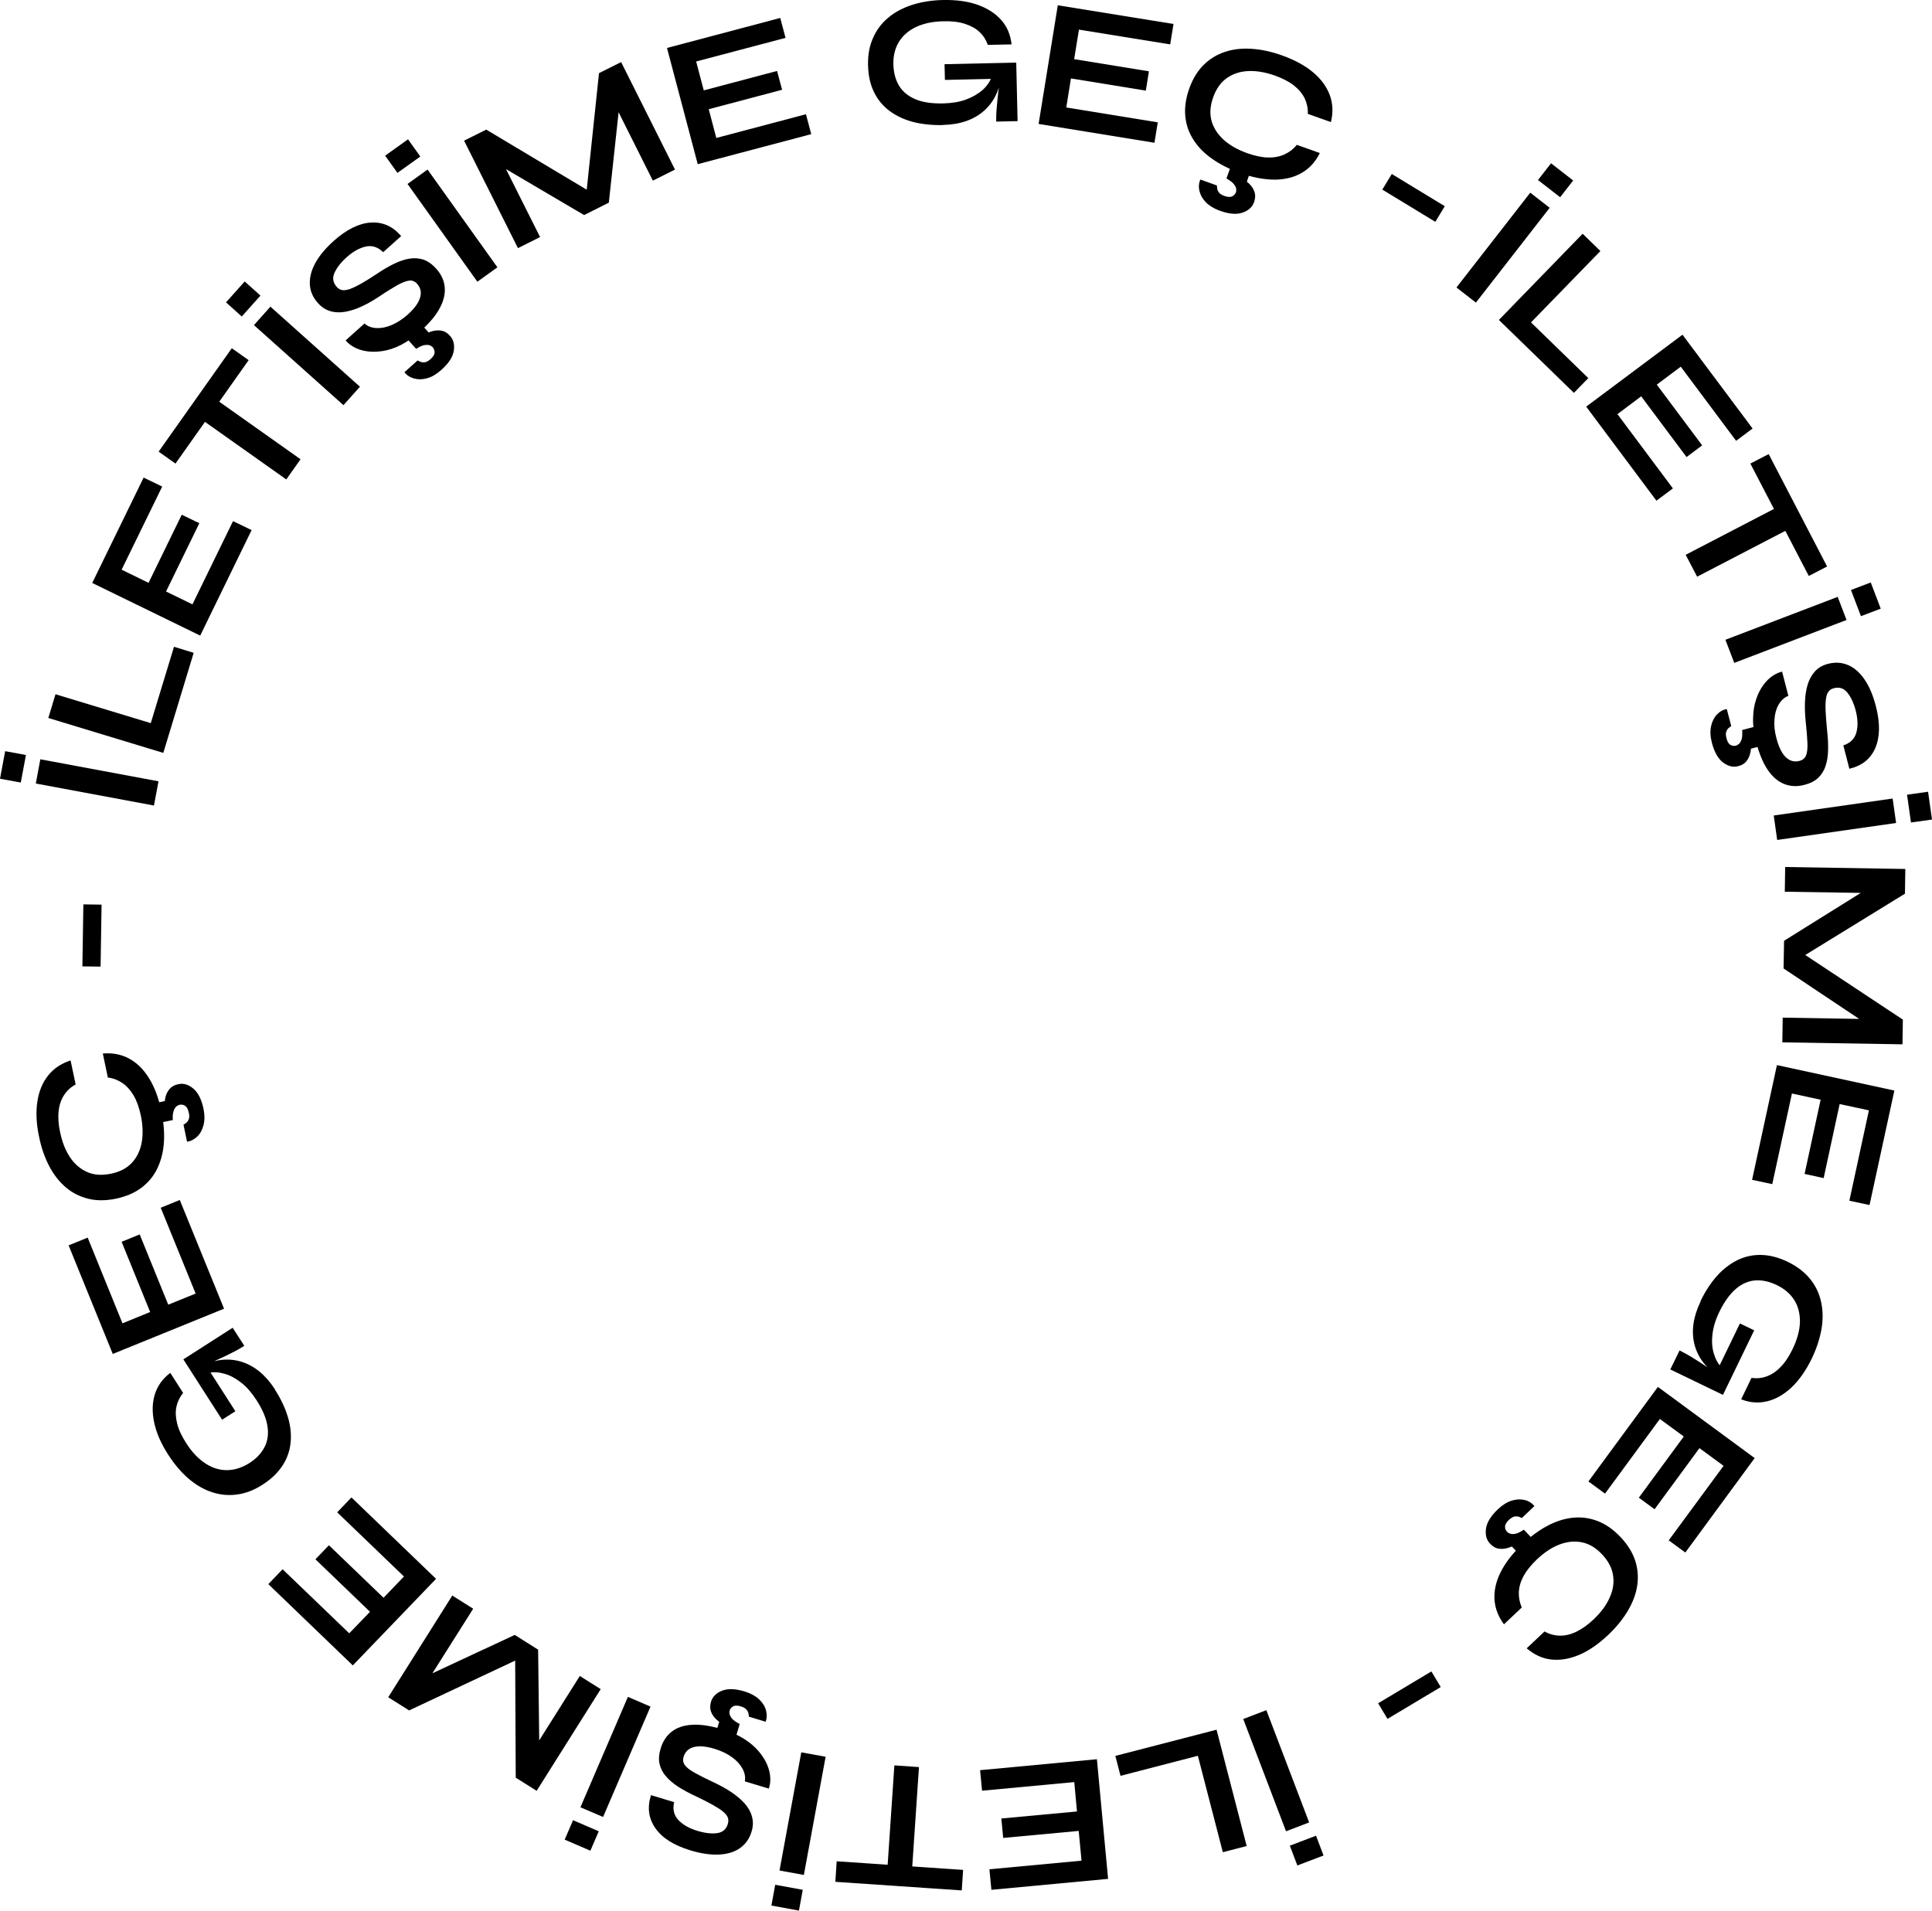 <svg xmlns="http://www.w3.org/2000/svg" id="katman_2" data-name="katman 2" viewBox="0 0 157.11 155.39"><g id="katman_1" data-name="katman 1"><g><path d="m124.44,15.67l1.58,1.23-6,7.71-1.58-1.23,6-7.71Zm3.49-.99l-1.06,1.36-1.8-1.4,1.06-1.36,1.8,1.4Z"></path><path d="m130.14,20.42l-5.64,5.8,4.66,4.53-1.17,1.2-6.1-5.93,6.81-7.01,1.44,1.4Z"></path><path d="m133.45,32.24l-1.92,1.44,4.51,6.04-1.34,1-5.71-7.65,7.83-5.85,5.7,7.63-1.34,1-4.5-6.03-1.95,1.46,3.69,4.94-1.27.95-3.69-4.94Z"></path><path d="m144.45,41.29l.93,1.78-7.37,3.83-.93-1.78,7.37-3.83Zm-.62-4.36l4.75,9.14-1.49.77-4.75-9.14,1.49-.77Z"></path><path d="m149.44,48.54l.72,1.88-9.13,3.49-.72-1.88,9.13-3.49Zm3.5.96l-1.61.61-.81-2.13,1.61-.61.81,2.13Z"></path><path d="m140.78,59.05s-.11.08-.2.15c-.09.07-.15.17-.2.31-.05.14-.04.32.02.54.07.27.18.45.32.53.15.08.3.1.45.06.07-.02.15-.06.23-.13.09-.07.16-.19.22-.36s.08-.43.05-.78l.72,1.08c.02.29,0,.56-.06.81-.06.25-.17.47-.32.66-.15.19-.38.32-.67.39-.41.11-.82,0-1.22-.3s-.71-.84-.91-1.61c-.13-.49-.15-.93-.07-1.32.08-.39.24-.71.47-.96.23-.25.5-.4.81-.46l.36,1.37Zm2.08.02l.41,1.59-1.29.33-.31-1.62,1.18-.31Zm2.06-4.45l.51,1.97c-.32.12-.58.36-.78.69-.2.34-.32.75-.35,1.22-.04.48.01.99.16,1.54.13.5.29.89.48,1.19s.4.49.64.6.49.12.76.05c.26-.07.44-.22.53-.45s.13-.57.11-1.01c-.02-.44-.06-1.02-.14-1.73-.06-.56-.08-1.09-.06-1.61s.09-.98.22-1.41.33-.78.6-1.08c.27-.29.63-.5,1.08-.61.56-.14,1.08-.11,1.59.1.5.21.95.59,1.34,1.16.39.56.71,1.3.94,2.21.35,1.36.33,2.49-.05,3.38s-1.09,1.45-2.11,1.69l-.49-1.9c.57-.19.92-.54,1.06-1.05s.12-1.1-.05-1.77c-.16-.62-.39-1.11-.68-1.47-.29-.36-.66-.48-1.11-.36-.18.05-.32.13-.42.27-.11.13-.18.33-.21.59-.04.26-.05.6-.03,1.02.02.42.06.94.12,1.56.07.58.09,1.11.08,1.59-.01.49-.08.92-.21,1.3-.12.38-.33.7-.6.96s-.65.45-1.12.57c-.58.15-1.11.13-1.61-.06s-.95-.56-1.34-1.12c-.39-.56-.72-1.33-.97-2.31-.18-.7-.27-1.34-.25-1.92.01-.58.09-1.09.25-1.55.15-.46.35-.84.59-1.17s.5-.57.77-.75c.28-.18.54-.29.79-.34Z"></path><path d="m153.91,64.94l.28,1.99-9.67,1.38-.28-1.99,9.67-1.38Zm3.2,1.71l-1.71.24-.32-2.26,1.71-.24.32,2.26Z"></path><path d="m146.04,78.11v-.95s8.7,5.76,8.7,5.76l-.03,2.01-9.77-.16.03-2.01,7.1.12-.14.48-6.89-4.6.04-2.25,7-4.37.13.49-7.07-.11.03-2.01,9.77.16-.03,2.01-8.86,5.45Z"></path><path d="m148.07,89.44l-2.35-.51-1.6,7.37-1.64-.35,2.02-9.33,9.55,2.07-2.02,9.31-1.64-.35,1.59-7.35-2.38-.51-1.3,6.02-1.55-.34,1.3-6.02Z"></path><path d="m136.57,109.82c.28.14.6.31.95.52.35.21.7.44,1.05.67s.67.45.97.65l1.95-4.03,1.16.56-2.54,5.25-4.28-2.07.76-1.56Zm1.71-3.99c.39-.82.85-1.51,1.35-2.07s1.07-.99,1.68-1.29c.61-.29,1.26-.43,1.94-.41.68.02,1.39.2,2.13.56.74.36,1.34.81,1.79,1.36.45.54.75,1.16.91,1.85.16.69.18,1.42.05,2.21-.13.78-.39,1.59-.79,2.43-.48.99-1.03,1.77-1.65,2.36-.62.58-1.28.96-1.98,1.13-.7.17-1.41.12-2.12-.16l.84-1.74c.42.06.83.02,1.22-.12.4-.14.78-.39,1.13-.75.36-.36.69-.85.99-1.47.38-.79.58-1.52.6-2.2.01-.68-.14-1.28-.46-1.79s-.8-.92-1.42-1.22c-.61-.29-1.19-.42-1.75-.38-.56.04-1.09.27-1.58.69-.49.42-.94,1.04-1.34,1.86-.31.63-.49,1.24-.56,1.8-.07.57-.04,1.08.09,1.54.13.46.33.85.62,1.16l-.08.83c-1.11-.68-1.81-1.57-2.09-2.65-.28-1.08-.12-2.25.49-3.51Z"></path><path d="m136.92,116.82l-1.94-1.42-4.46,6.07-1.35-.99,5.65-7.69,7.87,5.79-5.64,7.68-1.35-.99,4.46-6.06-1.96-1.44-3.65,4.97-1.28-.94,3.65-4.97Z"></path><path d="m123.77,123.46s-.12-.05-.23-.1c-.1-.04-.22-.05-.37-.03-.14.03-.3.12-.47.28-.2.19-.31.38-.31.54,0,.17.05.31.17.43.05.05.12.1.23.14.1.04.24.05.42.02.18-.03.41-.14.7-.33l-.6,1.15c-.24.16-.48.27-.74.34-.25.07-.5.08-.73.04s-.46-.18-.67-.4c-.29-.31-.4-.71-.33-1.22s.39-1.03.97-1.58c.37-.35.74-.58,1.12-.7s.74-.13,1.06-.05c.33.08.59.25.79.49l-1.03.98Zm-1.46,8.65c-.47-.63-.73-1.31-.78-2.03-.04-.72.12-1.46.5-2.22.38-.76.96-1.52,1.76-2.27.67-.63,1.35-1.13,2.04-1.5.7-.37,1.39-.59,2.08-.66.69-.07,1.36.02,2.01.27s1.27.68,1.85,1.29.98,1.25,1.2,1.92c.22.67.27,1.35.17,2.03-.1.69-.36,1.37-.76,2.05-.4.68-.94,1.34-1.6,1.97-.8.75-1.59,1.3-2.38,1.63-.79.33-1.54.45-2.26.37s-1.38-.39-1.99-.91l1.45-1.37c.39.22.8.33,1.23.34s.88-.09,1.34-.31.93-.55,1.42-1.01c.6-.57,1.04-1.16,1.31-1.78.28-.62.37-1.22.27-1.82-.09-.6-.39-1.16-.9-1.7-.5-.53-1.04-.85-1.63-.97-.59-.12-1.2-.06-1.83.18-.63.24-1.24.65-1.84,1.22-.48.46-.84.91-1.08,1.35-.24.45-.36.88-.38,1.32-.01.43.07.84.24,1.23l-1.45,1.37Zm2.45-6.82l-1.2,1.13-.91-.96,1.27-1.06.84.89Z"></path><path d="m117.16,137.2l-4.33,2.59-.76-1.27,4.33-2.59.76,1.27Z"></path><path d="m106.46,148.21l-1.88.72-3.48-9.13,1.88-.72,3.48,9.13Zm-.96,3.5l-.61-1.61,2.13-.81.61,1.61-2.13.81Z"></path><path d="m99.44,150.63l-2.03-7.84-6.29,1.63-.42-1.62,8.23-2.13,2.45,9.46-1.94.5Z"></path><path d="m87.58,147.32l-.22-2.39-7.5.7-.16-1.67,9.5-.89.91,9.73-9.49.89-.16-1.67,7.49-.7-.23-2.42-6.14.57-.15-1.58,6.14-.57Z"></path><path d="m78.21,153.74l-10.28-.7.11-1.67,10.28.7-.11,1.67Zm-4.04-1.74l-2-.14.56-8.29,2,.14-.56,8.29Z"></path><path d="m62.73,154.97l.31-1.69,2.24.41-.31,1.69-2.24-.41Zm2.64-2.49l-1.98-.36,1.77-9.61,1.98.36-1.77,9.61Z"></path><path d="m62.52,145.46l-1.95-.59c.06-.34,0-.68-.19-1.03s-.47-.66-.86-.94-.85-.5-1.39-.67c-.49-.15-.91-.22-1.26-.21s-.63.09-.84.23c-.21.15-.36.35-.44.62-.08.26-.04.49.11.69s.42.41.81.62c.39.22.9.48,1.55.78.51.24.98.5,1.4.78s.79.59,1.09.92c.29.33.5.69.6,1.08.11.39.1.8-.04,1.24-.17.55-.47.98-.91,1.3s-1,.5-1.69.54c-.69.04-1.48-.07-2.37-.34-1.35-.41-2.3-1.01-2.85-1.81-.55-.79-.67-1.69-.35-2.68l1.88.57c-.13.58-.02,1.06.34,1.45.36.38.88.68,1.54.88.62.19,1.15.25,1.61.19.46-.06.75-.31.88-.76.05-.17.05-.34,0-.5-.06-.16-.19-.32-.39-.49-.2-.17-.49-.35-.86-.56-.37-.21-.83-.44-1.4-.71-.53-.24-.99-.5-1.4-.76-.41-.27-.74-.55-1-.86-.26-.3-.43-.64-.51-1.01-.08-.37-.04-.79.1-1.25.17-.57.47-1.02.89-1.35.42-.33.97-.52,1.65-.56.68-.05,1.51.08,2.48.37.69.21,1.28.47,1.77.78.48.31.88.65,1.19,1.02.31.37.54.74.69,1.11.15.37.23.72.24,1.05.01.33-.03.61-.12.85Zm-1.62-5.84c0-.05-.01-.14-.03-.25s-.07-.22-.16-.33c-.09-.11-.25-.2-.47-.27-.27-.08-.48-.08-.62,0-.15.08-.24.2-.29.35-.02.07-.02.16,0,.27s.08.23.19.37c.12.14.33.29.64.45l-1.29.05c-.25-.13-.48-.29-.66-.47-.19-.18-.32-.39-.4-.62-.08-.23-.07-.49.01-.78.12-.4.42-.7.89-.89.47-.19,1.09-.17,1.85.06.48.15.87.36,1.16.63s.48.57.57.9c.09.33.08.64-.03.93l-1.36-.41Zm-1.1,1.76l-1.58-.48.39-1.27,1.54.58-.35,1.17Z"></path><path d="m45.92,149.61l.68-1.58,2.09.9-.68,1.58-2.09-.9Zm3.13-1.84l-1.85-.79,3.86-8.98,1.84.79-3.86,8.98Z"></path><path d="m41.9,134.16l.8.51-9.43,4.43-1.7-1.07,5.21-8.27,1.7,1.07-3.79,6-.34-.37,7.51-3.5,1.9,1.2.1,8.26-.48-.14,3.77-5.98,1.7,1.07-5.21,8.27-1.7-1.07-.05-10.4Z"></path><path d="m31.19,129.94l1.66-1.73-5.43-5.22,1.16-1.21,6.88,6.62-6.77,7.04-6.87-6.61,1.16-1.21,5.42,5.21,1.69-1.75-4.44-4.27,1.1-1.14,4.44,4.27Z"></path><path d="m22.35,113c.49.76.84,1.51,1.06,2.24.22.73.29,1.43.22,2.1-.07.67-.29,1.3-.67,1.87s-.9,1.08-1.59,1.52c-.69.45-1.39.72-2.09.81-.7.1-1.38.03-2.05-.19-.67-.22-1.3-.59-1.91-1.11-.6-.52-1.15-1.17-1.65-1.95-.59-.92-.97-1.8-1.14-2.64-.17-.84-.15-1.6.07-2.28.22-.68.63-1.26,1.25-1.72l1.04,1.63c-.27.33-.45.7-.54,1.11-.09.41-.07.86.05,1.36.12.5.37,1.03.74,1.61.47.74,1,1.29,1.57,1.66s1.16.55,1.77.54,1.2-.2,1.79-.57c.57-.36.98-.8,1.24-1.3.26-.5.34-1.07.24-1.71-.1-.64-.39-1.34-.89-2.11-.38-.59-.79-1.07-1.24-1.42-.45-.35-.9-.6-1.37-.73-.46-.13-.9-.16-1.31-.07l-.67-.51c1.16-.59,2.28-.72,3.35-.4,1.07.33,1.98,1.08,2.74,2.25Zm-2.5-3.54c-.26.17-.58.35-.94.53-.36.19-.74.37-1.12.54-.38.17-.74.34-1.06.48l2.41,3.76-1.08.69-3.15-4.91,4.01-2.57.94,1.46Z"></path><path d="m13.69,106.1l2.22-.9-2.84-6.98,1.55-.63,3.6,8.84-9.05,3.68-3.59-8.83,1.55-.63,2.83,6.97,2.25-.92-2.32-5.71,1.47-.6,2.32,5.71Z"></path><path d="m8.34,85.68c.79-.07,1.5.06,2.14.4.64.34,1.18.87,1.63,1.59.45.72.79,1.61,1.01,2.69.19.9.26,1.74.21,2.53-.05.79-.23,1.49-.53,2.12s-.73,1.15-1.28,1.57-1.24.72-2.07.9c-.83.17-1.58.18-2.27.01-.68-.17-1.29-.47-1.82-.92-.53-.45-.98-1.02-1.35-1.72-.37-.7-.65-1.5-.83-2.39-.23-1.07-.27-2.03-.14-2.88.13-.85.42-1.55.88-2.12.45-.57,1.06-.97,1.82-1.22l.41,1.95c-.39.22-.7.5-.94.87-.24.36-.39.8-.44,1.3-.06.51-.02,1.08.12,1.73.17.81.44,1.49.82,2.05.38.56.85.95,1.41,1.19s1.2.27,1.92.12c.71-.15,1.27-.44,1.68-.88.41-.44.68-.99.8-1.65s.1-1.4-.07-2.21c-.14-.65-.33-1.19-.59-1.63-.26-.43-.56-.77-.92-1.01-.36-.24-.75-.39-1.17-.44l-.41-1.95Zm4.52,5.66l-.34-1.61,1.3-.27.23,1.63-1.2.25Zm2.08.12s.11-.08.2-.14c.09-.06.16-.17.21-.3s.06-.32,0-.54c-.06-.28-.16-.46-.3-.55-.14-.09-.29-.12-.45-.08-.07.01-.15.05-.24.12-.09.07-.17.18-.23.35-.07.17-.1.43-.08.77l-.67-1.11c0-.29.02-.55.09-.81.07-.25.19-.47.35-.64.16-.18.39-.3.69-.36.41-.09.82.03,1.21.36s.67.88.83,1.65c.1.49.1.93,0,1.32-.1.39-.27.7-.51.93s-.52.38-.83.42l-.29-1.39Z"></path><path d="m6.7,78.59l.08-5.04,1.48.02-.08,5.04-1.48-.02Z"></path><path d="m.42,61.09l1.69.31-.42,2.24-1.69-.31.42-2.24Zm2.49,2.64l.37-1.98,9.61,1.79-.37,1.97-9.61-1.79Z"></path><path d="m4.51,56.46l7.75,2.35,1.89-6.21,1.6.49-2.47,8.14-9.35-2.84.58-1.92Z"></path><path d="m13.49,48.1l2.16,1.05,3.3-6.77,1.51.73-4.18,8.58-8.78-4.28,4.18-8.57,1.51.73-3.3,6.76,2.19,1.07,2.7-5.54,1.43.69-2.7,5.54Z"></path><path d="m12.9,36.73l5.95-8.41,1.37.97-5.95,8.41-1.37-.97Zm3.6-2.54l1.16-1.64,6.78,4.8-1.16,1.64-6.78-4.8Z"></path><path d="m19.9,22.89l1.28,1.15-1.52,1.7-1.28-1.15,1.52-1.7Zm.75,3.55l1.34-1.5,7.28,6.51-1.34,1.5-7.28-6.51Z"></path><path d="m28.12,27.67l1.52-1.36c.26.23.58.35.97.37s.81-.06,1.25-.25c.44-.19.87-.47,1.29-.84.38-.34.66-.67.83-.97.17-.3.25-.58.24-.84-.01-.26-.12-.49-.3-.7-.18-.2-.4-.29-.64-.26-.25.03-.56.15-.95.36-.39.22-.88.52-1.47.92-.47.31-.93.58-1.4.8-.46.22-.92.37-1.35.45-.44.08-.85.07-1.23-.04-.39-.11-.73-.33-1.04-.68-.38-.43-.6-.91-.64-1.45-.04-.54.09-1.12.41-1.73.32-.61.83-1.23,1.52-1.85,1.05-.94,2.06-1.44,3.02-1.5.97-.06,1.79.3,2.47,1.1l-1.46,1.31c-.43-.42-.9-.57-1.41-.46s-1.03.4-1.55.86c-.48.43-.81.86-1,1.28s-.12.8.19,1.15c.12.13.26.22.43.25.17.03.37,0,.62-.08.25-.09.55-.23.92-.44.37-.21.81-.48,1.33-.83.48-.32.94-.59,1.38-.8.44-.21.86-.35,1.25-.41.4-.06.77-.03,1.13.09.36.13.7.37,1.02.73.4.44.63.93.69,1.46s-.06,1.1-.38,1.71c-.31.61-.85,1.25-1.61,1.93-.54.48-1.07.85-1.58,1.11s-1.01.42-1.49.49c-.47.07-.91.08-1.31.01-.4-.06-.74-.18-1.02-.34-.29-.16-.51-.34-.66-.54Zm5.84,1.65s.12.06.22.1c.1.04.22.06.37.04.14-.02.3-.11.47-.26.21-.19.32-.37.32-.53,0-.17-.05-.31-.15-.43-.05-.05-.12-.1-.22-.15-.1-.04-.24-.05-.42-.03s-.42.13-.71.31l.63-1.13c.24-.15.49-.26.74-.32.25-.06.5-.07.73-.02.24.05.46.19.66.42.28.31.38.72.3,1.22-.08.5-.42,1.02-1.02,1.55-.38.34-.75.56-1.14.67s-.74.11-1.07.02c-.33-.09-.59-.26-.78-.51l1.06-.95Zm-.94-1.86l1.23-1.1.89.99-1.3,1.02-.82-.91Z"></path><path d="m33.18,11.33l1,1.4-1.86,1.33-1-1.4,1.86-1.33Zm-.04,3.63l1.63-1.17,5.68,7.95-1.63,1.17-5.68-7.95Z"></path><path d="m48.47,15.88l-.85.43,1.09-10.36,1.8-.9,4.38,8.74-1.8.9-3.18-6.35.49-.09-.89,8.23-2.01,1.01-7.12-4.19.37-.34,3.17,6.32-1.8.9-4.38-8.74,1.8-.9,8.93,5.34Z"></path><path d="m57.64,8.9l.61,2.32,7.29-1.93.43,1.62-9.23,2.44-2.5-9.45,9.21-2.44.43,1.62-7.27,1.92.62,2.35,5.96-1.58.41,1.53-5.96,1.58Z"></path><path d="m76.68,10.17c-.91.02-1.73-.07-2.46-.26-.73-.2-1.37-.5-1.91-.91-.54-.41-.96-.93-1.25-1.54-.3-.62-.45-1.33-.47-2.15-.02-.83.11-1.56.4-2.21.28-.65.69-1.2,1.23-1.65.54-.46,1.19-.8,1.94-1.05.75-.24,1.6-.38,2.52-.4,1.1-.02,2.05.11,2.85.4.8.29,1.44.71,1.91,1.25s.74,1.2.82,1.96l-1.93.04c-.14-.4-.36-.75-.67-1.04-.3-.29-.7-.51-1.19-.67s-1.07-.23-1.76-.21c-.88.02-1.62.18-2.23.47s-1.07.7-1.39,1.22c-.31.52-.46,1.13-.44,1.82.02.67.17,1.25.46,1.73.29.48.74.85,1.33,1.1.59.25,1.35.36,2.27.34.7-.02,1.32-.12,1.86-.32.53-.2.98-.46,1.34-.78s.6-.69.75-1.08l.78-.3c-.1,1.3-.57,2.32-1.41,3.07-.83.74-1.95,1.13-3.35,1.16Zm4.33-.29c0-.31,0-.67.04-1.08s.07-.82.12-1.24c.05-.42.1-.81.14-1.16l-4.47.1-.03-1.28,5.83-.13.11,4.76-1.74.04Z"></path><path d="m87.09,6.37l-.38,2.37,7.44,1.21-.27,1.66-9.42-1.53,1.56-9.65,9.41,1.52-.27,1.66-7.42-1.2-.39,2.4,6.08.99-.25,1.57-6.08-.99Z"></path><path d="m107.33,12.44c-.35.71-.83,1.25-1.46,1.61-.62.37-1.36.55-2.2.56-.85,0-1.79-.17-2.82-.54-.86-.31-1.62-.69-2.26-1.14-.65-.45-1.16-.97-1.53-1.55-.38-.58-.6-1.22-.67-1.91-.07-.69.03-1.44.31-2.24.28-.8.67-1.44,1.17-1.94.5-.5,1.08-.85,1.74-1.07.66-.22,1.38-.3,2.17-.25.79.05,1.62.23,2.48.54,1.03.37,1.88.83,2.53,1.38.65.55,1.1,1.17,1.35,1.85.25.68.28,1.41.09,2.19l-1.88-.67c.02-.44-.07-.86-.25-1.25-.19-.39-.48-.74-.88-1.06-.4-.31-.92-.58-1.54-.8-.78-.28-1.5-.4-2.18-.37-.67.03-1.26.23-1.75.58s-.86.88-1.1,1.57c-.24.68-.29,1.31-.13,1.89.16.58.49,1.09.99,1.55.5.45,1.14.81,1.92,1.09.63.22,1.19.34,1.7.35s.95-.08,1.34-.26c.39-.18.72-.44.99-.77l1.88.67Zm-8.37,2.62c0,.05,0,.14.02.25,0,.11.06.22.14.34s.24.21.46.29c.27.09.47.1.62.03s.25-.19.31-.34c.02-.07.03-.15.02-.26s-.07-.24-.18-.38c-.11-.15-.31-.3-.62-.48h1.29c.25.15.46.32.64.51s.3.4.37.64c.07.23.05.49-.05.78-.14.4-.45.68-.93.85-.48.17-1.1.12-1.85-.15-.47-.17-.85-.4-1.13-.68-.28-.29-.45-.59-.53-.93-.08-.33-.05-.64.07-.93l1.34.48Zm1.19-1.71l1.55.55-.44,1.25-1.52-.65.41-1.15Z"></path><path d="m113.18,14.15l4.31,2.62-.77,1.27-4.31-2.62.77-1.27Z"></path></g></g></svg>